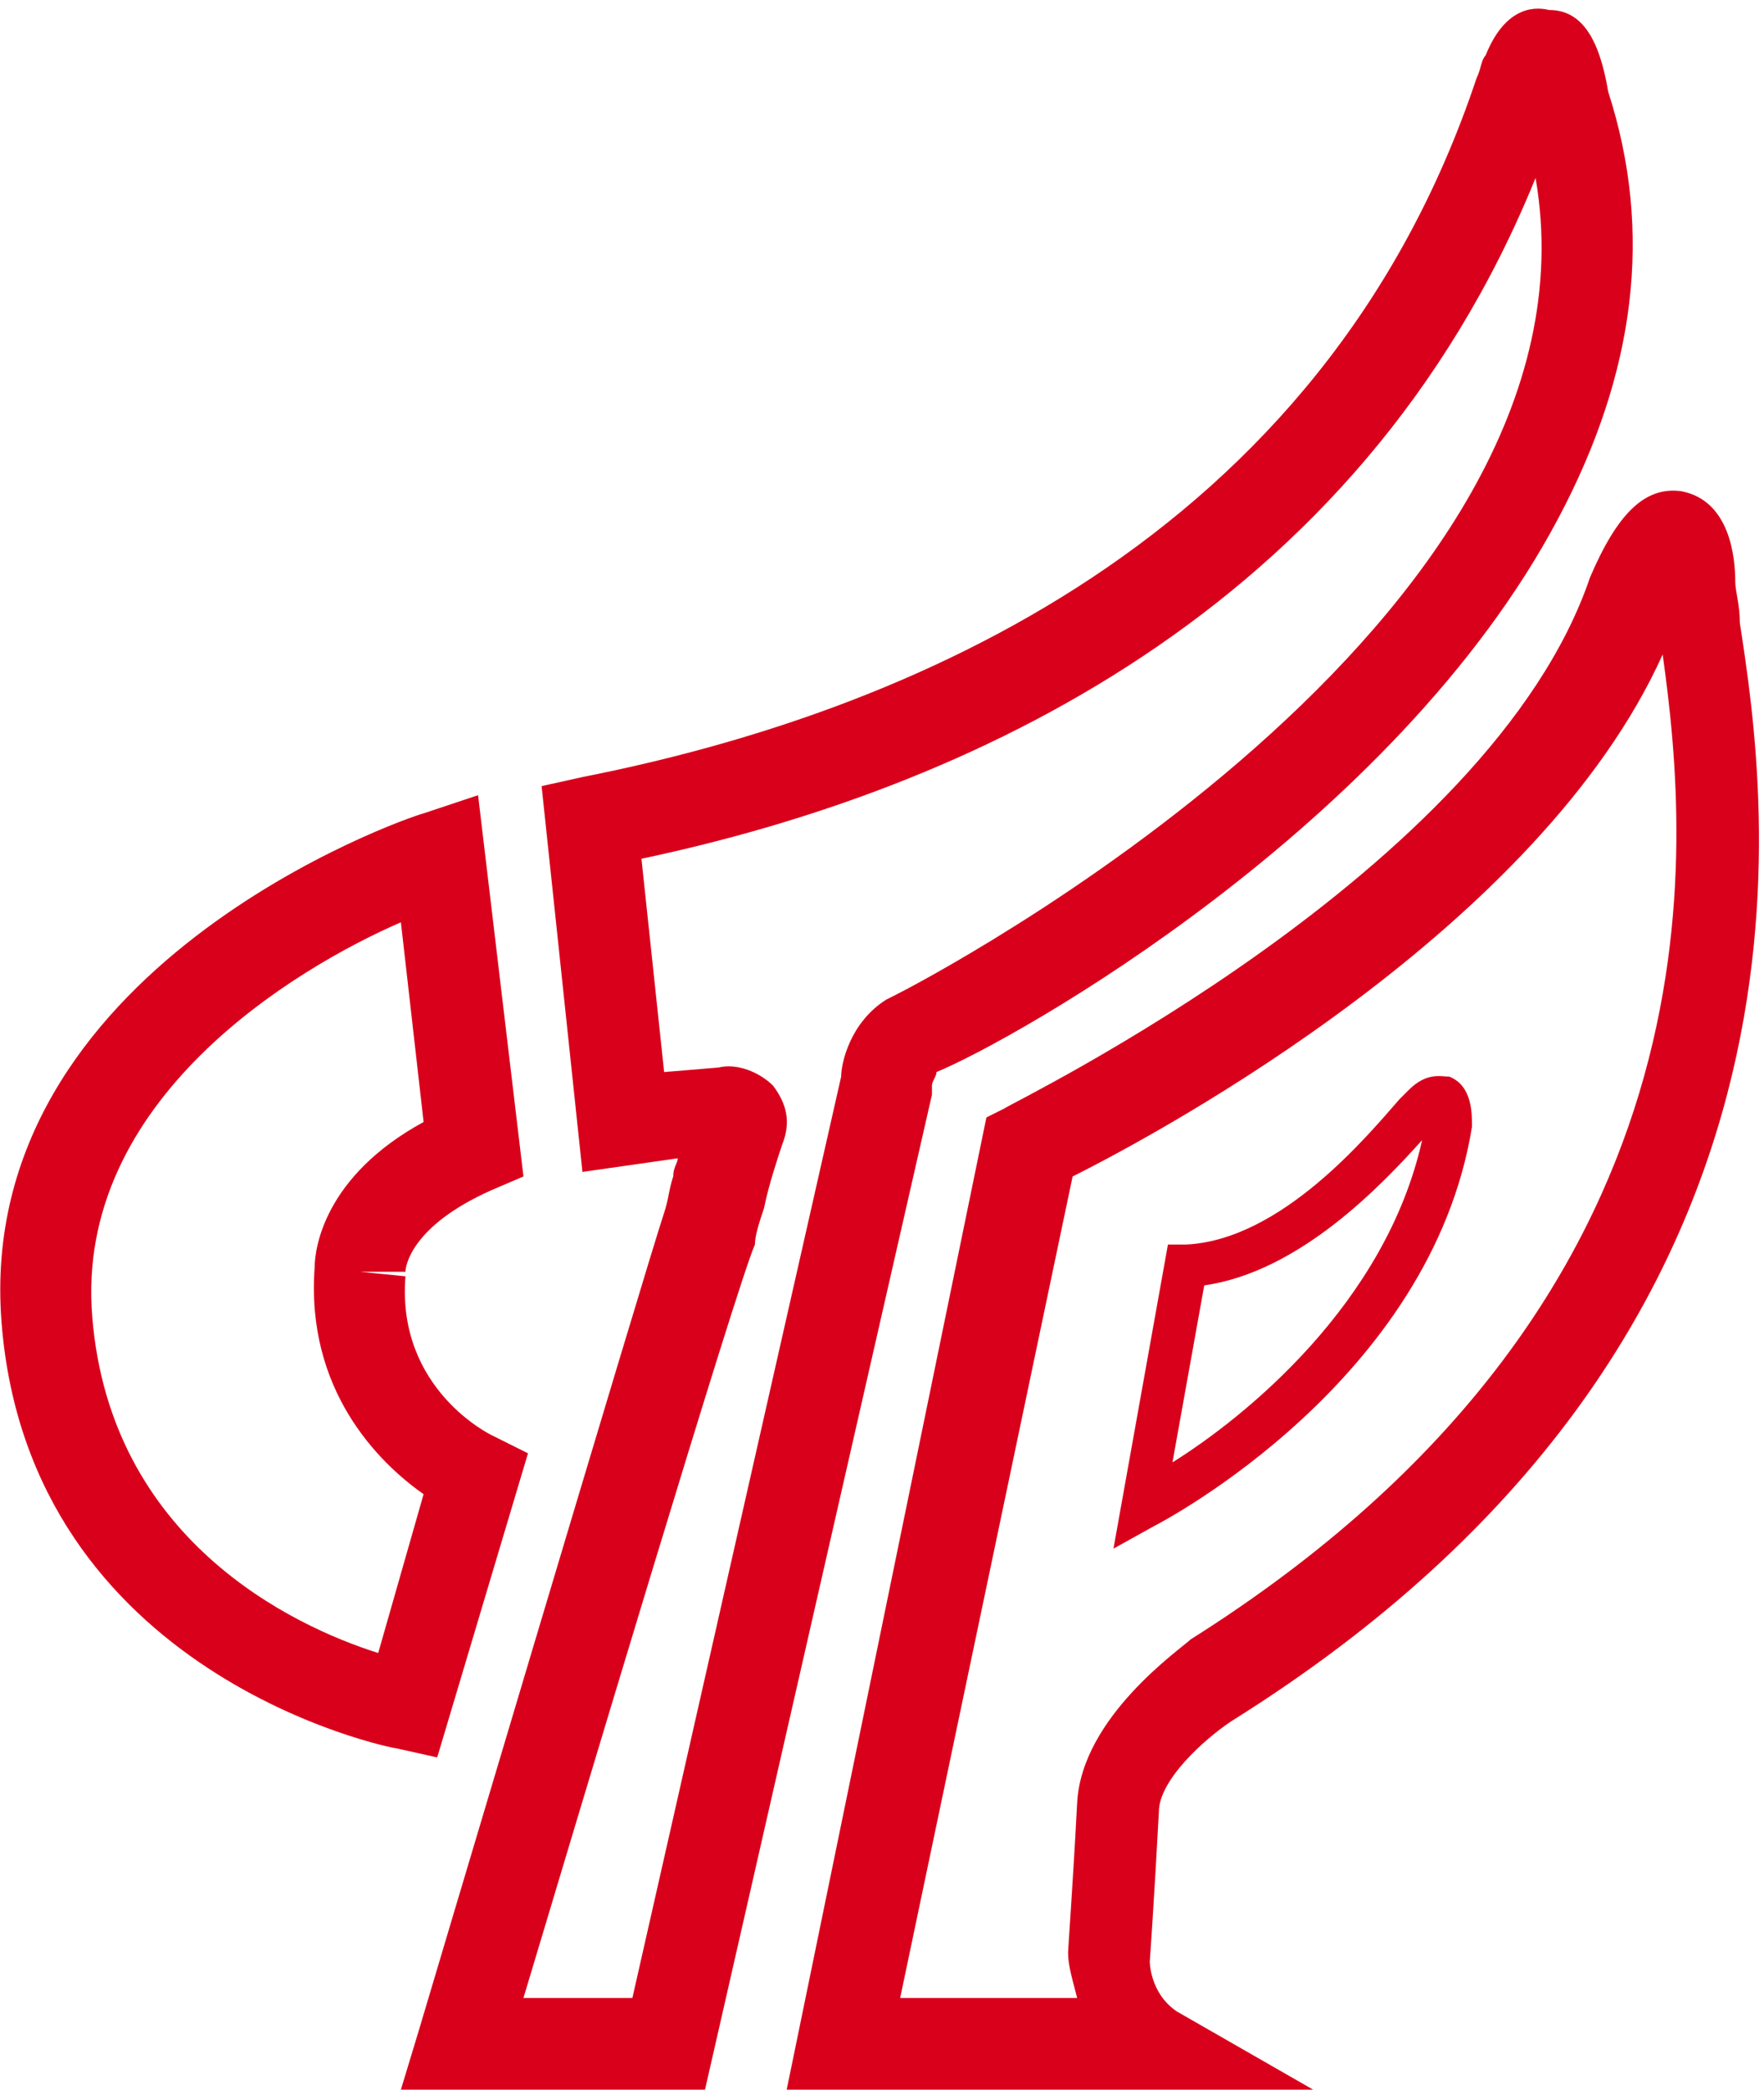 ﻿<?xml version="1.0" encoding="utf-8"?>
<svg version="1.1" xmlns:xlink="http://www.w3.org/1999/xlink" width="65px" height="77px" xmlns="http://www.w3.org/2000/svg">
  <g transform="matrix(1 0 0 1 -1147 -8792 )">
    <path d="M 45.378 63.419  C 44.374 64.088  42.702 65.593  42.702 66.764  C 42.534 69.941  42.367 72.283  42.367 72.283  C 42.367 72.283  42.367 73.453  43.371 74.122  L 48.388 77  L 28.988 77  L 36.347 41.176  L 37.016 40.841  C 37.183 40.674  54.91 32.145  58.59 21.274  C 59.593 18.933  60.597 17.929  61.934 18.097  C 63.774 18.431  63.941 20.605  63.941 21.441  C 63.941 21.776  64.109 22.278  64.109 22.947  C 65.112 29.469  68.122 49.203  45.378 63.419  Z M 59.259 3.379  C 60.931 8.564  60.262 13.748  57.419 19.1  C 51.398 30.472  37.35 38.333  34.507 39.503  C 34.507 39.671  34.34 39.838  34.34 40.005  L 34.34 40.34  L 25.978 77  L 14.772 77  L 15.441 74.791  C 15.441 74.791  23.803 46.695  24.472 44.688  C 24.64 44.186  24.64 43.852  24.807 43.35  C 24.807 43.016  24.974 42.848  24.974 42.681  L 21.462 43.183  L 19.957 28.967  L 21.462 28.633  C 33.336 26.291  48.722 19.936  54.409 2.878  C 54.576 2.543  54.576 2.209  54.743 2.041  C 55.412 0.369  56.416 0.202  57.084 0.369  C 58.255 0.369  58.924 1.372  59.259 3.379  Z M 14.94 46.862  L 13.267 46.862  L 14.94 47.029  C 14.605 51.21  18.117 52.883  18.117 52.883  L 19.455 53.552  L 16.11 64.757  L 14.605 64.422  C 14.438 64.422  1.059 61.747  0.055 48.702  C -0.948 35.657  14.94 30.138  15.609 29.971  L 17.616 29.302  L 19.288 43.35  L 18.117 43.852  C 15.107 45.19  14.94 46.695  14.94 46.862  Z M 39.691 66.429  C 39.859 63.252  43.538 60.743  43.872 60.409  C 63.774 47.866  62.269 31.309  61.266 24.117  C 56.75 34.152  42.869 41.678  39.524 43.35  L 33.169 73.621  L 39.691 73.621  C 39.524 72.952  39.357 72.45  39.357 71.948  C 39.357 71.781  39.524 69.607  39.691 66.429  Z M 26.479 39.336  C 27.148 39.169  27.984 39.503  28.486 40.005  C 28.988 40.674  29.155 41.343  28.821 42.179  C 28.653 42.681  28.319 43.684  28.152 44.521  C 27.984 45.022  27.817 45.524  27.817 45.859  C 27.148 47.364  21.295 66.931  19.288 73.621  L 23.302 73.621  L 30.995 39.671  C 30.995 39.169  31.329 37.664  32.667 36.828  L 33.002 36.66  C 34.005 36.159  59.426 22.947  56.583 6.557  C 50.06 22.612  35.51 29.134  23.636 31.643  L 24.472 39.503  L 26.479 39.336  Z M 3.4 48.534  C 4.069 56.729  10.759 59.907  13.936 60.91  L 15.609 55.057  C 13.936 53.886  11.26 51.21  11.595 46.695  C 11.595 46.026  11.929 43.35  15.609 41.343  L 14.772 33.984  C 10.926 35.657  2.731 40.507  3.4 48.534  Z M 53.405 39.671  C 54.241 40.005  54.241 41.009  54.241 41.51  C 52.736 50.876  42.869 56.06  42.534 56.228  L 41.029 57.064  L 43.036 45.859  L 43.705 45.859  C 47.217 45.691  50.395 41.845  51.566 40.507  L 51.9 40.172  C 52.569 39.503  53.071 39.671  53.405 39.671  Z M 44.374 47.364  L 43.203 53.886  C 45.879 52.214  51.064 48.033  52.402 42.012  C 50.897 43.684  47.886 46.862  44.374 47.364  Z " fill-rule="nonzero" fill="#d9001b" stroke="none" transform="matrix(1 0 0 1 1147 8792 )" />
  </g>
</svg>